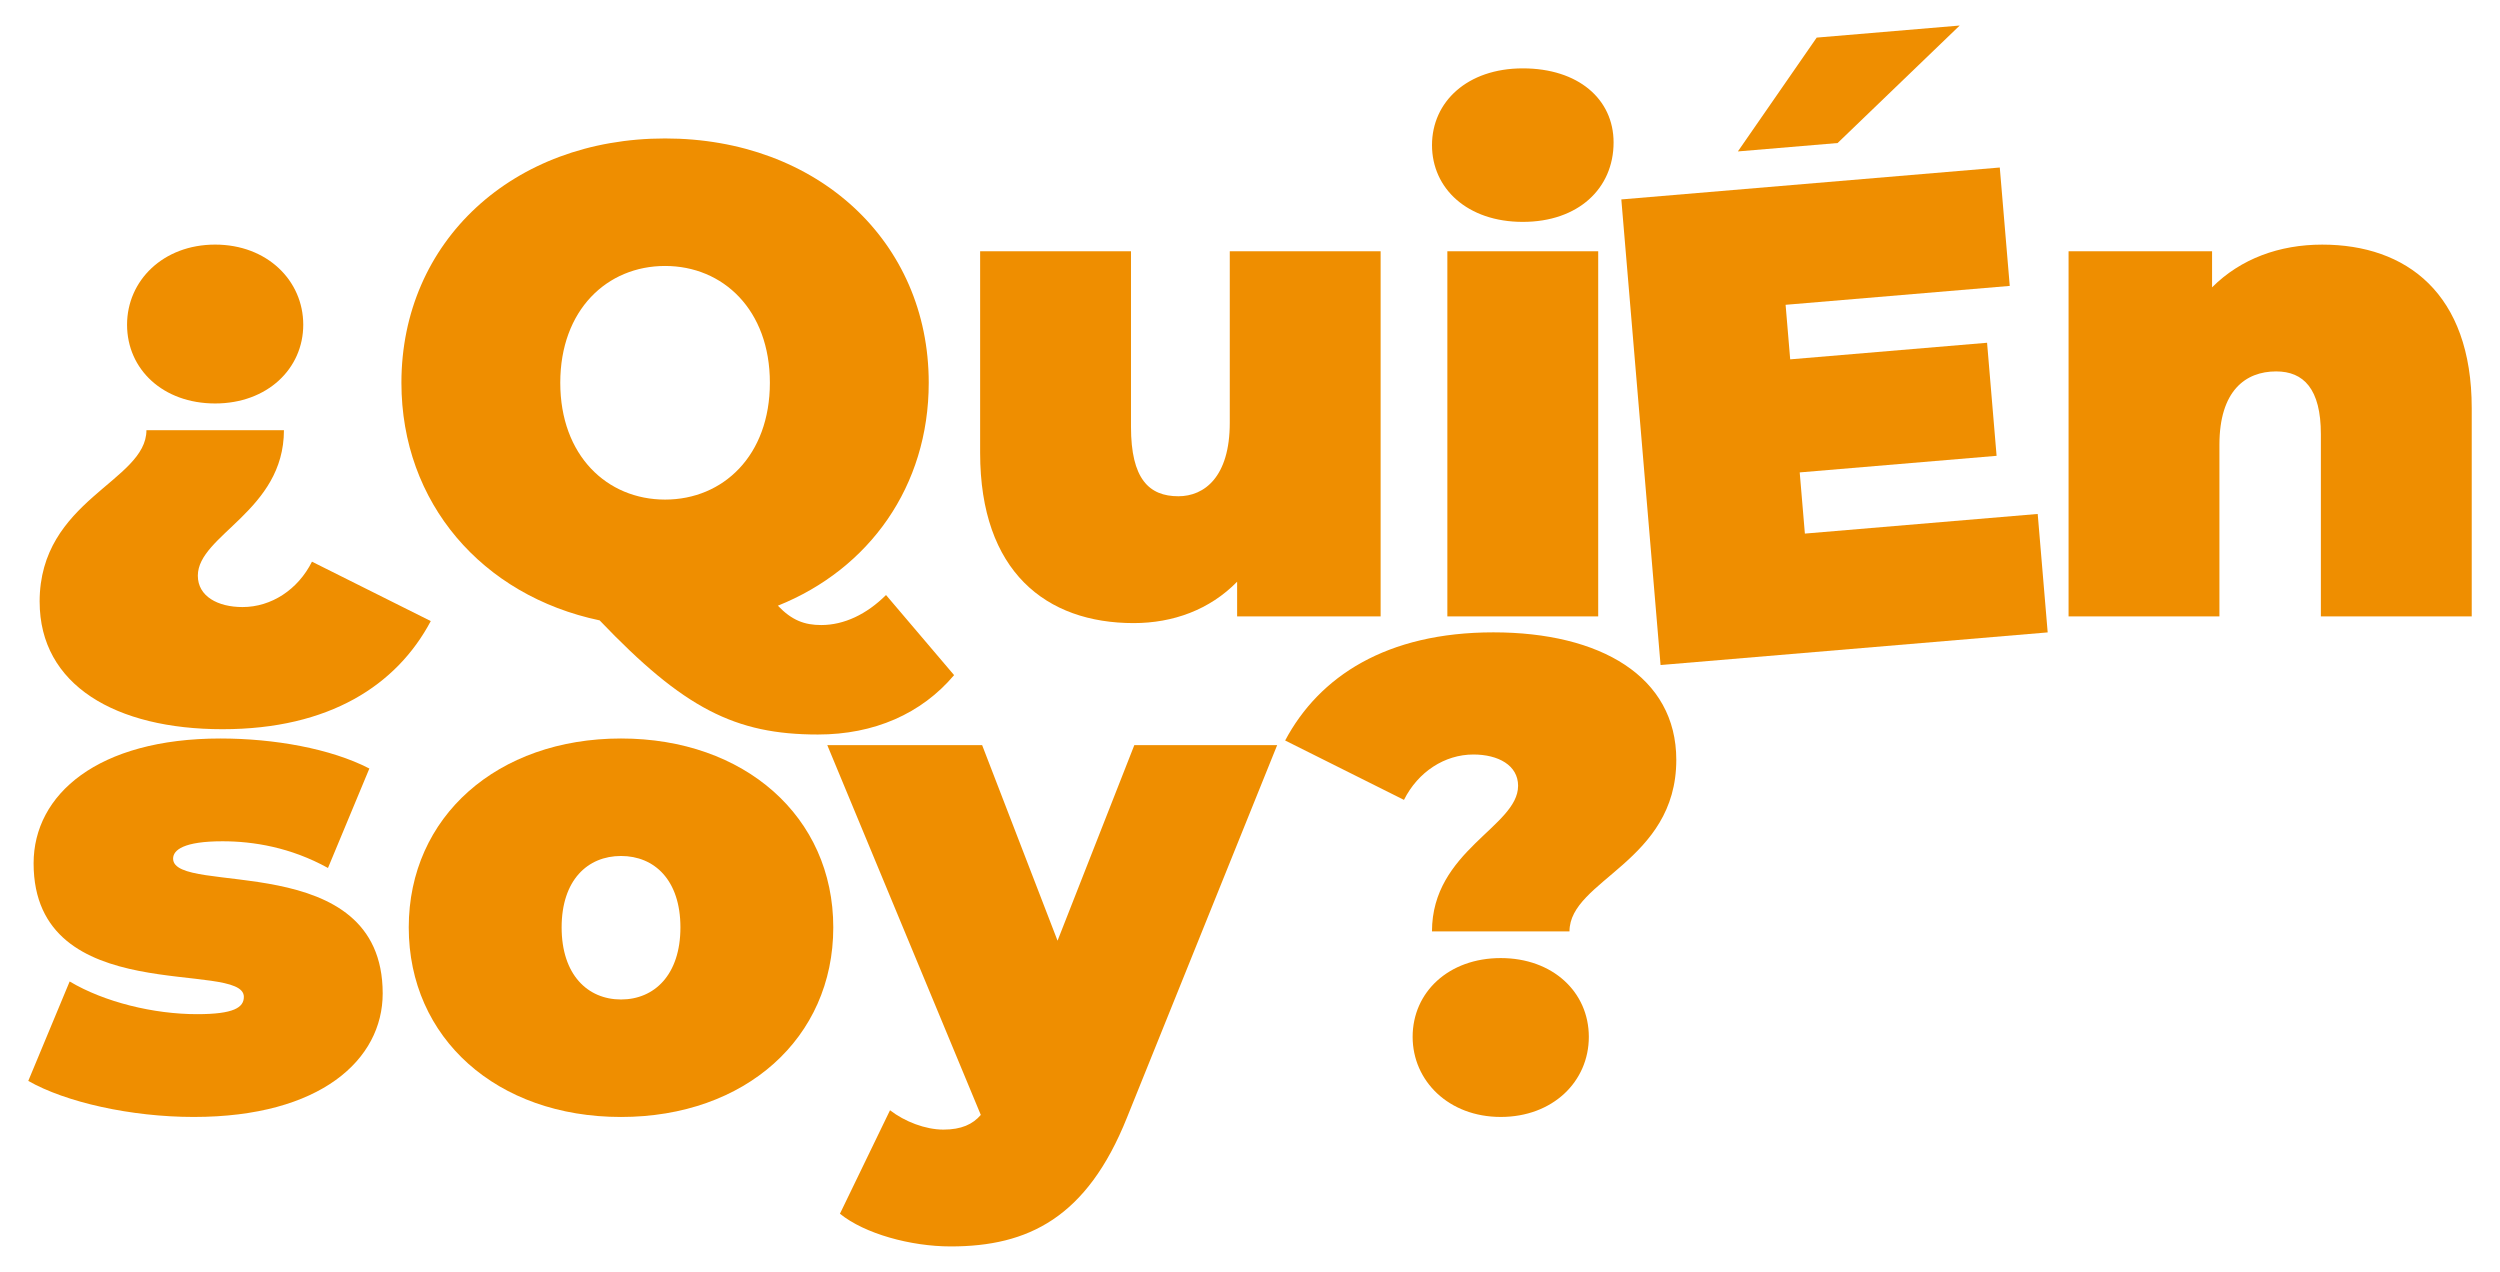 <?xml version="1.0" encoding="UTF-8"?>
<svg id="Capa_1" data-name="Capa 1" xmlns="http://www.w3.org/2000/svg" viewBox="0 0 1050.52 534.51">
  <defs>
    <style>
      .cls-1 {
        fill: #ef8e00;
      }
    </style>
  </defs>
  <path class="cls-1" d="M16.65,252.84c0-42.91,44.88-50.49,44.88-72.08h57.78c0,33.94-36.18,44.04-36.18,61.15,0,8.69,8.42,13.18,18.79,13.18,12.06,0,23.28-7.29,29.17-19.07l49.93,24.96c-14.3,26.93-42.63,45.44-87.51,45.44s-76.85-18.51-76.85-53.57Zm36.74-116.4c0-18.51,15.15-33.66,37.02-33.66s37.02,15.15,37.02,33.66-15.15,33.1-37.02,33.1-37.02-14.3-37.02-33.1Z"/>
  <path class="cls-1" d="M400.92,283.69c-13.74,16.27-33.66,24.96-57.22,24.96-34.78,0-56.38-10.94-91.72-47.96-49.37-10.38-83.3-49.37-83.3-99.85,0-59.46,46.84-102.66,110.79-102.66s110.79,43.2,110.79,102.66c0,43.48-24.96,78.26-63.39,93.68,5.89,6.17,11.22,8.13,18.23,8.13,9.54,0,19.07-4.49,27.21-12.62l28.61,33.66Zm-165.49-122.85c0,30.57,19.63,49.09,44.04,49.09s44.04-18.51,44.04-49.09-19.63-49.08-44.04-49.08-44.04,18.51-44.04,49.08Z"/>
  <path class="cls-1" d="M580.15,105.59v153.43h-60.3v-14.58c-11.5,11.78-26.93,17.39-43.48,17.39-36.74,0-64.51-21.6-64.51-71.52V105.59h63.39v73.77c0,21.88,7.57,29.17,19.91,29.17,10.94,0,21.6-8.13,21.6-30.85V105.59h63.39Z"/>
  <path class="cls-1" d="M601.74,60.99c0-18.23,14.87-32.26,38.15-32.26s38.15,12.9,38.15,31.13c0,19.35-14.87,33.38-38.15,33.38s-38.15-14.02-38.15-32.26Zm6.45,44.6h63.39v153.43h-63.39V105.59Z"/>
  <path class="cls-1" d="M856.26,215.99l4.19,49.75-162.67,13.71-16.49-195.65,159.03-13.41,4.19,49.75-94.19,7.94,1.93,22.92,82.73-6.97,4,47.51-82.73,6.97,2.17,25.71,97.82-8.25Zm-84.07-155.89l-41.92,3.53,33.12-47.83,60.09-5.07-51.29,49.36Z"/>
  <path class="cls-1" d="M1038.64,171.5v87.51h-63.39v-76.57c0-19.07-7.29-26.37-18.79-26.37-12.9,0-23.84,8.13-23.84,30.85v72.08h-63.39V105.59h60.3v15.15c12.06-12.06,28.33-17.95,46.28-17.95,35.34,0,62.83,20.48,62.83,68.72Z"/>
  <path class="cls-1" d="M11.88,454.21l17.39-41.79c14.58,8.7,35.34,13.74,53.57,13.74,15.43,0,19.63-2.8,19.63-7.29,0-15.71-88.35,5.33-88.35-56.1,0-28.89,26.93-52.45,78.54-52.45,22.44,0,46.28,4.21,62.55,12.62l-17.39,41.79c-15.71-8.7-31.41-11.22-44.32-11.22-16.27,0-20.76,3.65-20.76,7.29,0,15.99,88.07-4.77,88.07,56.66,0,27.77-26.08,51.89-79.38,51.89-26.37,0-53.85-6.17-69.56-15.15Z"/>
  <path class="cls-1" d="M171.76,389.7c0-46.56,37.3-79.38,89.19-79.38s89.2,32.82,89.2,79.38-37.02,79.66-89.2,79.66-89.19-33.1-89.19-79.66Zm114.16,0c0-19.91-10.94-30.01-24.96-30.01s-24.96,10.1-24.96,30.01,10.94,30.29,24.96,30.29,24.96-10.38,24.96-30.29Z"/>
  <path class="cls-1" d="M536.67,313.12l-63.11,156.51c-16.83,42.07-41.51,54.13-74.05,54.13-16.83,0-36.18-5.33-46.56-13.74l21.04-43.48c6.17,4.77,14.87,8.13,22.44,8.13s12.34-2.24,15.71-6.17l-64.51-155.39h65.07l31.69,82.18,32.26-82.18h60.02Z"/>
  <path class="cls-1" d="M637.92,330.23c0-8.7-8.41-13.18-18.79-13.18-12.06,0-23.28,7.29-29.17,19.07l-49.93-24.96c14.31-26.93,42.63-45.44,87.51-45.44s76.85,18.51,76.85,53.57c0,42.92-44.88,50.49-44.88,72.08h-57.78c0-33.94,36.18-44.04,36.18-61.15Zm-44.32,105.46c0-18.79,15.15-33.1,37.02-33.1s37.02,14.3,37.02,33.1-15.15,33.66-37.02,33.66-37.02-15.15-37.02-33.66Z"/>
</svg>